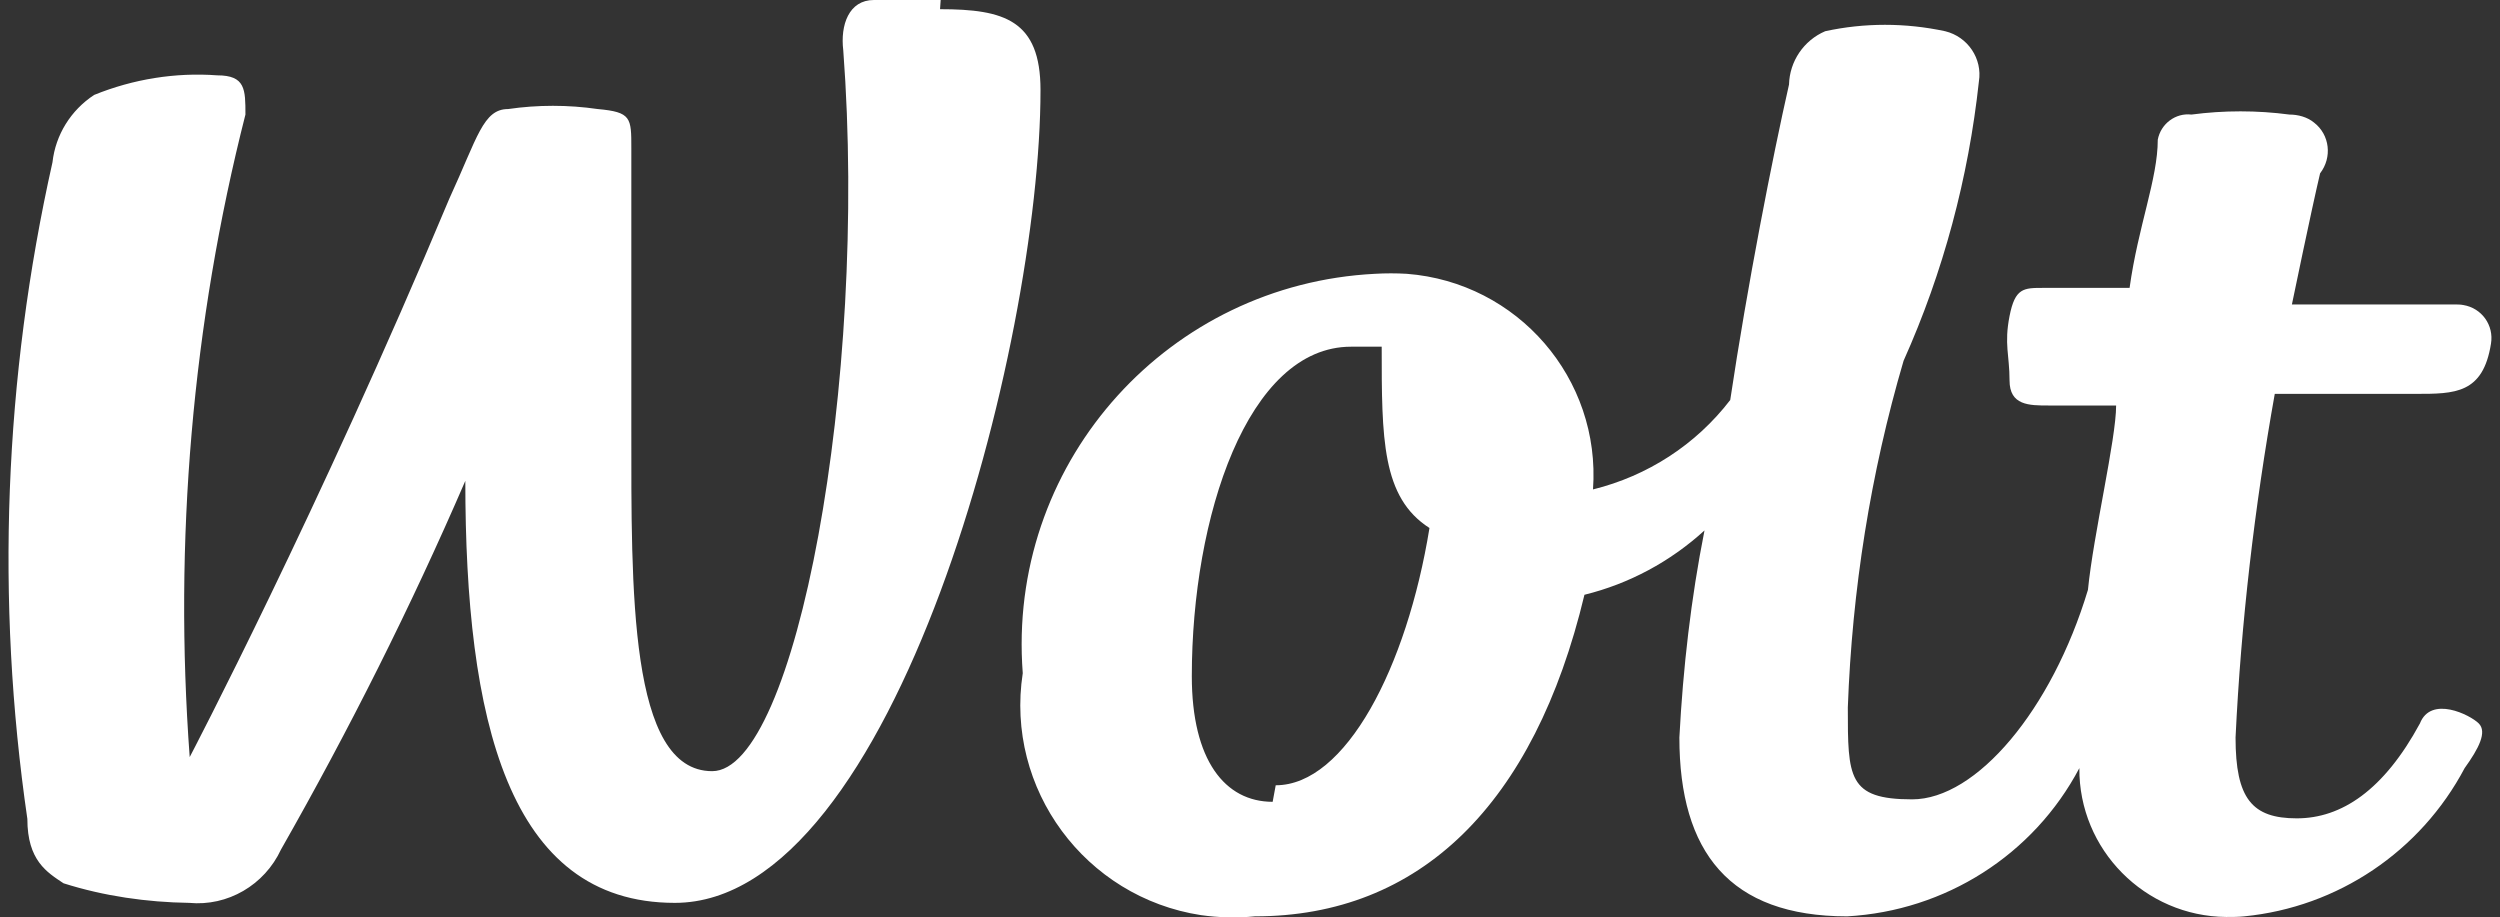 <?xml version="1.0" encoding="UTF-8"?>
<svg xmlns="http://www.w3.org/2000/svg" width="109" height="40" viewBox="0 0 109 40" fill="none">
  <rect x="0" y="0" width="109" height="40" fill="#333333" stroke="none"/>
  <path d="M41.013 0H38.102C37.007 0 36.633 1.095 36.766 2.19C37.861 16.692 34.683 33.623 31.051 33.623C27.419 33.623 27.526 25.718 27.526 18.641V6.463C27.526 5.128 27.526 4.887 26.057 4.754C24.775 4.567 23.44 4.567 22.158 4.754C21.063 4.754 20.823 5.982 19.594 8.653C13.879 22.3 8.271 33.009 8.271 33.009C7.576 23.608 8.377 14.128 10.701 4.994C10.701 3.899 10.701 3.285 9.472 3.285C7.656 3.151 5.814 3.445 4.104 4.139C3.089 4.807 2.422 5.875 2.288 7.077C0.179 16.478 -0.195 26.172 1.193 35.706C1.193 37.522 2.048 38.03 2.769 38.511C4.532 39.071 6.401 39.338 8.244 39.365C9.926 39.525 11.529 38.591 12.25 37.042C15.214 31.834 17.912 26.466 20.288 20.965C20.288 31.326 22.131 39.365 29.422 39.365C39.036 39.365 45.366 15.009 45.366 3.926C45.366 0.881 43.79 0.401 40.986 0.401" fill="white"></path>
  <path d="M55.488 34.959C53.405 34.959 51.963 33.143 51.963 29.484C51.963 22.541 54.393 15.116 58.906 15.116H60.242C60.242 19.122 60.242 21.686 62.325 23.021C61.337 29.11 58.666 34.238 55.621 34.238M105.322 17.173C107.031 17.173 108.26 17.173 108.607 14.983C108.74 14.181 108.206 13.434 107.405 13.3C107.272 13.274 107.138 13.274 107.004 13.274H99.927C99.927 13.274 100.782 9.134 101.156 7.558C101.69 6.864 101.583 5.876 100.889 5.342C100.595 5.101 100.194 4.995 99.82 4.995C98.405 4.808 96.963 4.808 95.547 4.995C94.853 4.914 94.212 5.395 94.079 6.089C94.079 7.799 93.224 9.855 92.85 12.552H89.085C88.23 12.552 87.856 12.552 87.616 13.781C87.375 15.009 87.616 15.49 87.616 16.585C87.616 17.68 88.47 17.68 89.325 17.68H92.263C92.263 19.149 91.274 23.288 91.034 25.719C89.458 30.953 86.174 34.852 83.369 34.852C80.565 34.852 80.565 33.891 80.565 30.846C80.752 25.719 81.553 20.644 82.996 15.73C84.731 11.858 85.826 7.745 86.28 3.552C86.441 2.564 85.8 1.603 84.811 1.362C83.076 0.989 81.286 0.989 79.577 1.362C78.642 1.763 78.028 2.671 78.001 3.686C77.28 6.864 76.185 12.446 75.438 17.44C73.942 19.389 71.832 20.751 69.455 21.339C69.802 16.505 66.171 12.312 61.337 11.938C60.883 11.911 60.402 11.911 59.948 11.938C51.001 12.392 44.111 19.977 44.565 28.923C44.565 29.057 44.592 29.217 44.592 29.351C43.817 34.398 47.316 39.125 52.363 39.9C53.138 40.007 53.912 40.033 54.714 39.953C61.898 39.953 66.892 35.093 69.082 25.932C71.031 25.452 72.82 24.49 74.316 23.128C73.728 26.093 73.381 29.11 73.221 32.155C73.221 37.149 75.411 39.953 80.538 39.953C84.811 39.713 88.657 37.282 90.66 33.49C90.633 37.042 93.518 39.953 97.07 39.98C97.337 39.98 97.577 39.98 97.844 39.953C101.93 39.553 105.536 37.122 107.458 33.49C108.073 32.636 108.447 31.915 108.073 31.541C107.699 31.167 105.99 30.312 105.509 31.541C103.933 34.452 102.09 35.68 100.141 35.68C98.191 35.68 97.47 34.825 97.47 32.155C97.711 27.134 98.298 22.113 99.18 17.173H105.322Z" fill="white"></path>
</svg>
